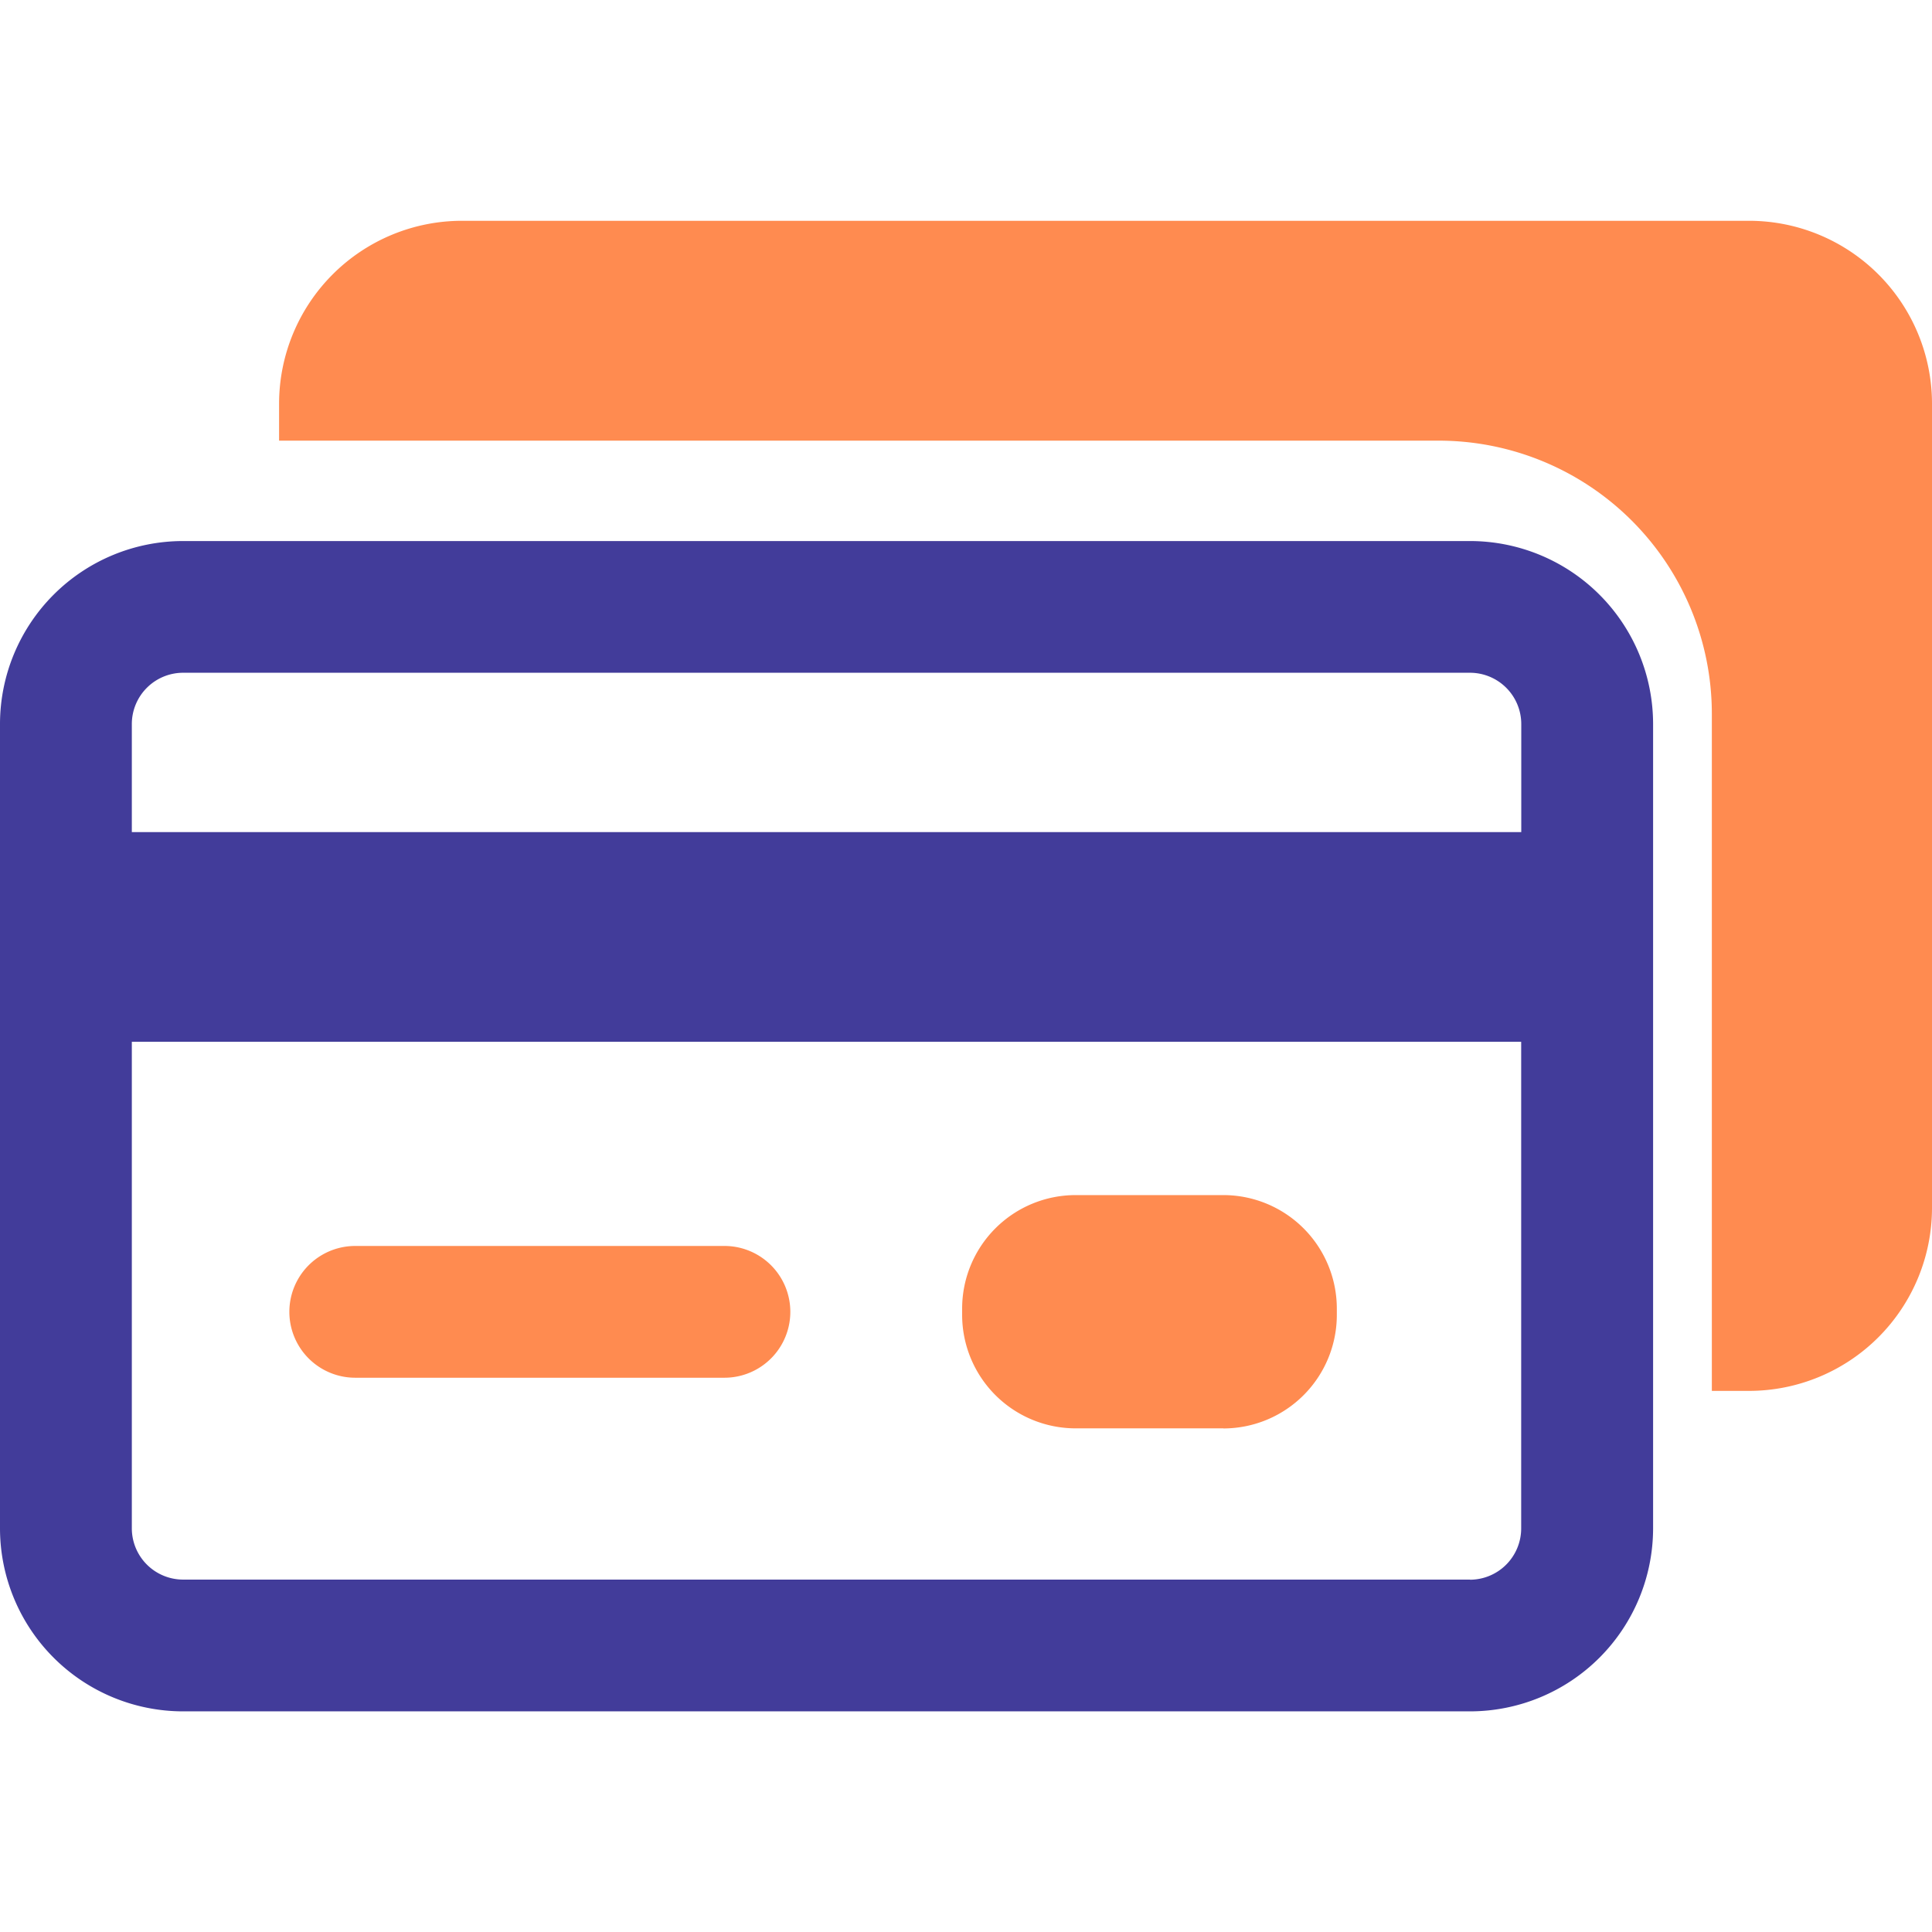 <svg id="icon" xmlns="http://www.w3.org/2000/svg" xmlns:xlink="http://www.w3.org/1999/xlink" width="64" height="64" viewBox="0 0 64 64">
  <defs>
    <clipPath id="clip-path">
      <rect id="長方形_30055" data-name="長方形 30055" width="64" height="64" fill="none"/>
    </clipPath>
  </defs>
  <g id="グループ_44110" data-name="グループ 44110" clip-path="url(#clip-path)">
    <path id="パス_88149" data-name="パス 88149" d="M36.543,42.366H31.649A3.761,3.761,0,0,1,27.888,38.6v-.2a3.761,3.761,0,0,1,3.761-3.761h4.894A3.761,3.761,0,0,1,40.3,38.408v.2a3.761,3.761,0,0,1-3.761,3.761" transform="translate(3.984 4.95)" fill="#ff8b50"/>
    <path id="パス_88150" data-name="パス 88150" d="M56.785,6.4H14.148a6.062,6.062,0,0,0-6.059,6.049v1.234H46.506a9.051,9.051,0,0,1,9.045,9.045V45.161h1.234A6.064,6.064,0,0,0,62.844,39.1V12.444A6.062,6.062,0,0,0,56.785,6.4" transform="translate(1.156 0.914)" fill="#ff8b50"/>
    <path id="パス_88151" data-name="パス 88151" d="M48.7,15.683H6.061A6.066,6.066,0,0,0,0,21.741V48.39a6.068,6.068,0,0,0,6.061,6.061H48.7a6.068,6.068,0,0,0,6.061-6.061V21.741A6.066,6.066,0,0,0,48.7,15.683M6.061,20.046H48.7a1.7,1.7,0,0,1,1.694,1.695v3.583H4.367V21.741a1.7,1.7,0,0,1,1.694-1.695M48.7,50.086H6.061a1.7,1.7,0,0,1-1.694-1.7V32.27H50.391V48.39a1.7,1.7,0,0,1-1.694,1.7" transform="translate(0 2.24)" fill="#423c9a"/>
    <path id="パス_88152" data-name="パス 88152" d="M22.8,36.115H10.57a2.182,2.182,0,1,0,0,4.365H22.8a2.182,2.182,0,1,0,0-4.365" transform="translate(1.198 5.159)" fill="#ff8b50"/>
  </g>
</svg>
